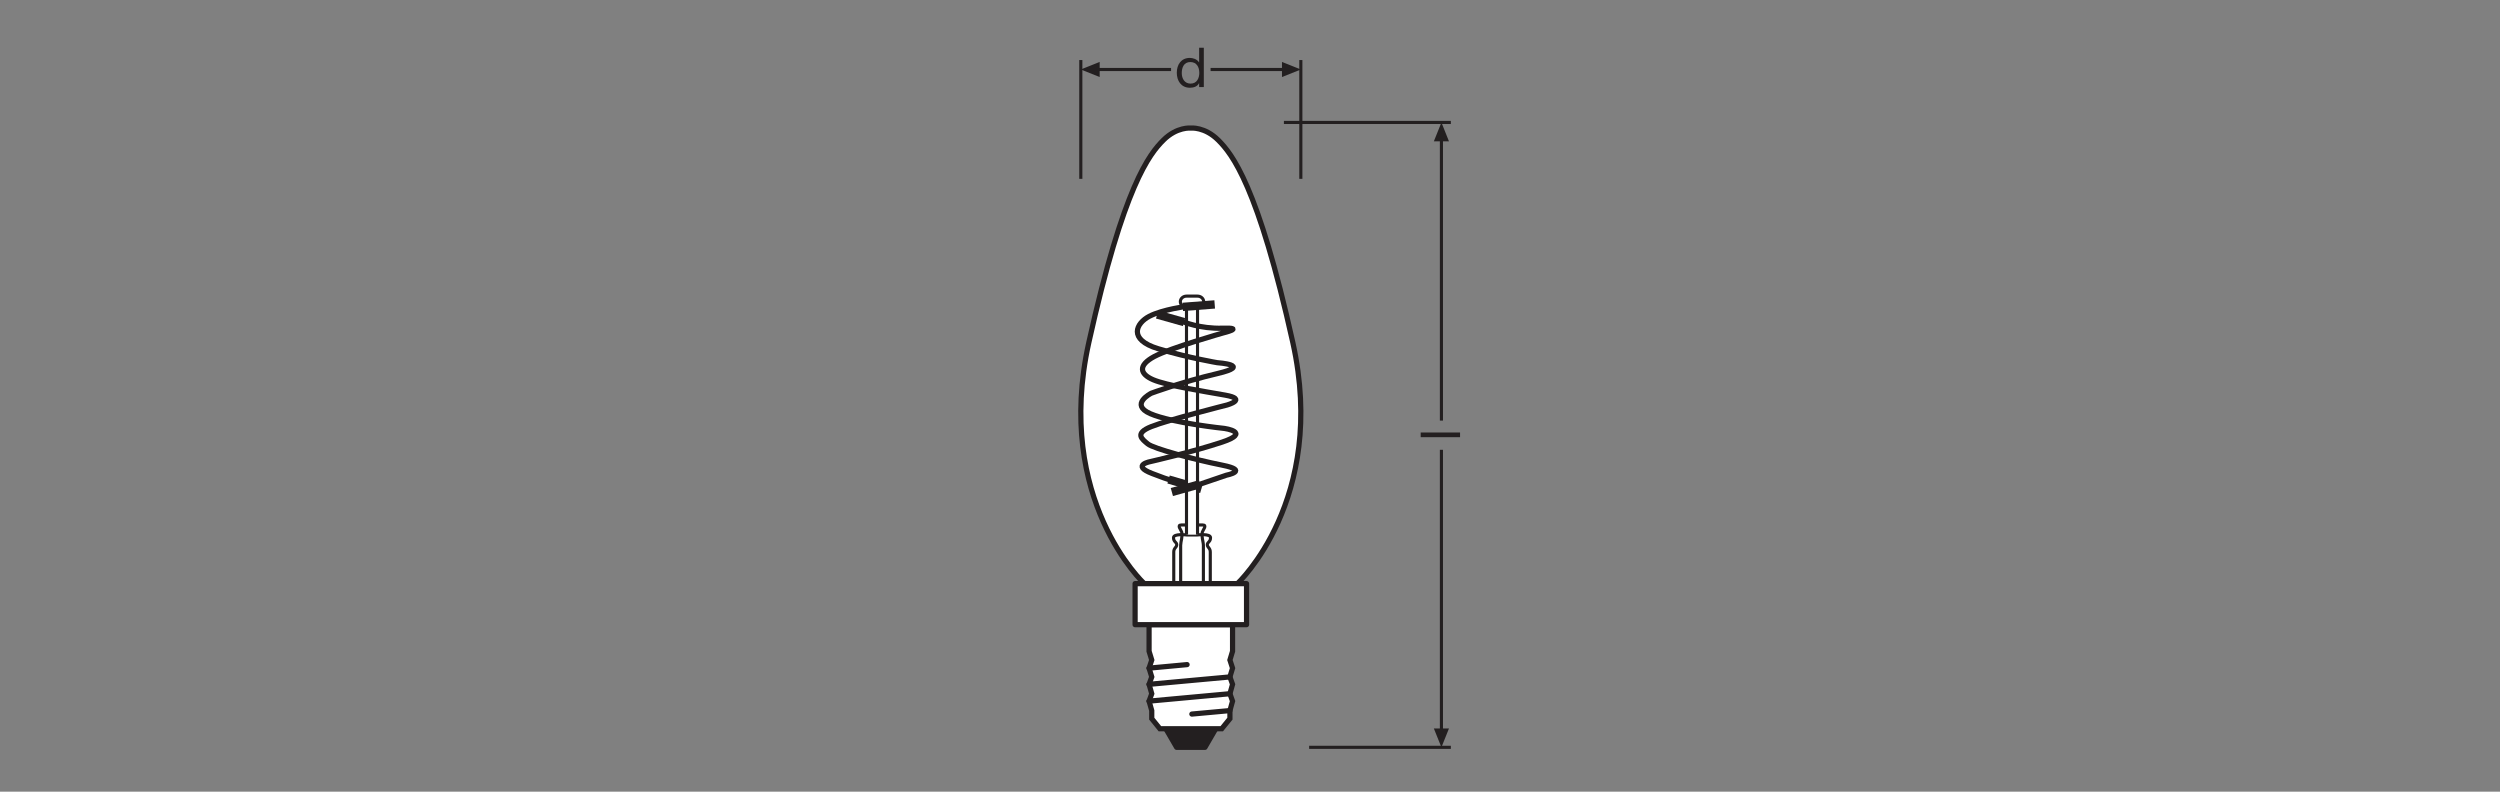 <?xml version="1.0" encoding="UTF-8" standalone="no"?>
<!-- Created with Inkscape (http://www.inkscape.org/) -->

<svg
   version="1.1"
   id="svg278"
   xml:space="preserve"
   width="453.543"
   height="143.623"
   viewBox="0 0 453.543 143.623"
   xmlns="http://www.w3.org/2000/svg"
   xmlns:svg="http://www.w3.org/2000/svg"><rect x="0" y="0" width="453.543" height="143.623" fill="#808080" stroke="none"/><defs
     id="defs282"><clipPath
       clipPathUnits="userSpaceOnUse"
       id="clipPath292"><path
         d="M 0,107.717 H 340.157 V 0 H 0 Z"
         id="path290" /></clipPath><clipPath
       clipPathUnits="userSpaceOnUse"
       id="clipPath434"><path
         d="M 0,107.717 H 340.157 V 0 H 0 Z"
         id="path432" /></clipPath></defs><g
     id="g284"
     transform="matrix(1.333,0,0,-1.333,0,143.623)"><g
       id="g286"><g
         id="g288"
         clip-path="url(#clipPath292)"><g
           id="g294"
           transform="translate(168.403,28.314)"><path
             d="M 0,0 C 0,0 12.29,11.419 7.548,32.806 2.806,54.193 -0.75,58.508 -2.597,60.355 -4.444,62.201 -6.335,62 -6.335,62 c 0,0 -1.892,0.201 -3.739,-1.645 -1.847,-1.847 -5.403,-6.162 -10.145,-27.549 C -24.961,11.419 -12.671,0 -12.671,0 Z"
             style="fill:#ffffff;fill-opacity:1;fill-rule:nonzero;stroke:none"
             id="path296" /></g><g
           id="g298"
           transform="translate(168.403,28.314)"><path
             d="M 0,0 C 0,0 12.29,11.419 7.548,32.806 2.806,54.193 -0.75,58.508 -2.597,60.355 -4.444,62.201 -6.335,62 -6.335,62 c 0,0 -1.892,0.201 -3.739,-1.645 -1.847,-1.847 -5.403,-6.162 -10.145,-27.549 C -24.961,11.419 -12.671,0 -12.671,0 Z"
             style="fill:none;stroke:#231f20;stroke-width:0.709;stroke-linecap:butt;stroke-linejoin:round;stroke-miterlimit:4;stroke-dasharray:none;stroke-opacity:1"
             id="path300" /></g><g
           id="g302"
           transform="translate(197.456,6.036)"><path
             d="M 0,0 H -19.287 M 0,85.044 h -22.72"
             style="fill:none;stroke:#231f20;stroke-width:0.425;stroke-linecap:butt;stroke-linejoin:miter;stroke-miterlimit:3.864;stroke-dasharray:none;stroke-opacity:1"
             id="path304" /></g><g
           id="g306"
           transform="translate(196.173,88.924)"><path
             d="M 0,0 V -38.423"
             style="fill:none;stroke:#231f20;stroke-width:0.425;stroke-linecap:butt;stroke-linejoin:round;stroke-miterlimit:3.864;stroke-dasharray:none;stroke-opacity:1"
             id="path308" /></g><g
           id="g310"
           transform="translate(197.2,88.51)"><path
             d="M 0,0 -1.027,2.57 -2.057,0 Z"
             style="fill:#231f20;fill-opacity:1;fill-rule:nonzero;stroke:none"
             id="path312" /></g><g
           id="g314"
           transform="translate(196.173,46.528)"><path
             d="M 0,0 V -38.335"
             style="fill:none;stroke:#231f20;stroke-width:0.425;stroke-linecap:butt;stroke-linejoin:round;stroke-miterlimit:3.864;stroke-dasharray:none;stroke-opacity:1"
             id="path316" /></g><g
           id="g318"
           transform="translate(197.2,8.602)"><path
             d="M 0,0 -1.027,-2.566 -2.057,0 Z"
             style="fill:#231f20;fill-opacity:1;fill-rule:nonzero;stroke:none"
             id="path320" /></g><g
           id="g322"
           transform="translate(177.04,99.572)"><path
             d="M 0,0 V -16.168"
             style="fill:none;stroke:#231f20;stroke-width:0.425;stroke-linecap:butt;stroke-linejoin:miter;stroke-miterlimit:3.864;stroke-dasharray:none;stroke-opacity:1"
             id="path324" /></g><g
           id="g326"
           transform="translate(164.756,98.289)"><path
             d="M 0,0 H 10.128"
             style="fill:none;stroke:#231f20;stroke-width:0.425;stroke-linecap:butt;stroke-linejoin:round;stroke-miterlimit:3.864;stroke-dasharray:none;stroke-opacity:1"
             id="path328" /></g><g
           id="g330"
           transform="translate(174.473,99.316)"><path
             d="M 0,0 2.566,-1.027 0,-2.057 Z"
             style="fill:#231f20;fill-opacity:1;fill-rule:nonzero;stroke:none"
             id="path332" /></g><g
           id="g334"
           transform="translate(147.095,99.572)"><path
             d="M 0,0 V -16.168"
             style="fill:none;stroke:#231f20;stroke-width:0.425;stroke-linecap:butt;stroke-linejoin:miter;stroke-miterlimit:3.864;stroke-dasharray:none;stroke-opacity:1"
             id="path336" /></g><g
           id="g338"
           transform="translate(159.379,98.289)"><path
             d="M 0,0 H -10.128"
             style="fill:none;stroke:#231f20;stroke-width:0.425;stroke-linecap:butt;stroke-linejoin:round;stroke-miterlimit:3.864;stroke-dasharray:none;stroke-opacity:1"
             id="path340" /></g><g
           id="g342"
           transform="translate(149.662,99.316)"><path
             d="M 0,0 -2.566,-1.027 0,-2.057 Z"
             style="fill:#231f20;fill-opacity:1;fill-rule:nonzero;stroke:none"
             id="path344" /></g><g
           id="g346"
           transform="translate(165.461,8.566)"><path
             d="M 0,0 -1.469,-2.53 H -5.325 L -6.795,0 Z"
             style="fill:#231f20;fill-opacity:1;fill-rule:nonzero;stroke:none"
             id="path348" /></g><g
           id="g350"
           transform="translate(165.461,8.566)"><path
             d="M 0,0 -1.469,-2.53 H -5.325 L -6.795,0 Z"
             style="fill:none;stroke:#231f20;stroke-width:0.709;stroke-linecap:round;stroke-linejoin:round;stroke-miterlimit:3.864;stroke-dasharray:none;stroke-opacity:1"
             id="path352" /></g><g
           id="g354"
           transform="translate(167.747,22.73)"><path
             d="M 0,0 V -3.618 L -0.359,-4.811 0,-5.917 -0.359,-7.112 0,-8.119 -0.359,-9.397 0,-10.407 -0.359,-11.694 v -1.101 l -1.113,-1.368 h -8.419 l -1.106,1.368 v 1.101 l -0.365,1.287 0.365,1.01 -0.365,1.278 0.365,1.007 -0.365,1.195 0.365,1.106 -0.365,1.193 V 0 Z"
             style="fill:#ffffff;fill-opacity:1;fill-rule:evenodd;stroke:none"
             id="path356" /></g><g
           id="g358"
           transform="translate(167.747,22.73)"><path
             d="M 0,0 V -3.618 L -0.359,-4.811 0,-5.917 -0.359,-7.112 0,-8.119 -0.359,-9.397 0,-10.407 -0.359,-11.694 v -1.101 l -1.113,-1.368 h -8.419 l -1.106,1.368 v 1.101 l -0.365,1.287 0.365,1.01 -0.365,1.278 0.365,1.007 -0.365,1.195 0.365,1.106 -0.365,1.193 V 0 Z"
             style="fill:none;stroke:#231f20;stroke-width:0.709;stroke-linecap:butt;stroke-linejoin:miter;stroke-miterlimit:3.864;stroke-dasharray:none;stroke-opacity:1"
             id="path360" /></g><g
           id="g362"
           transform="translate(167.388,13.333)"><path
             d="M 0,0 -11.004,-1.011"
             style="fill:none;stroke:#231f20;stroke-width:0.709;stroke-linecap:round;stroke-linejoin:miter;stroke-miterlimit:3.864;stroke-dasharray:none;stroke-opacity:1"
             id="path364" /></g><g
           id="g366"
           transform="translate(167.388,15.617)"><path
             d="M 0,0 -11.004,-1.007"
             style="fill:none;stroke:#231f20;stroke-width:0.709;stroke-linecap:round;stroke-linejoin:miter;stroke-miterlimit:3.864;stroke-dasharray:none;stroke-opacity:1"
             id="path368" /></g><g
           id="g370"
           transform="translate(167.388,11.036)"><path
             d="M 0,0 -5.178,-0.474"
             style="fill:none;stroke:#231f20;stroke-width:0.709;stroke-linecap:round;stroke-linejoin:miter;stroke-miterlimit:3.864;stroke-dasharray:none;stroke-opacity:1"
             id="path372" /></g><g
           id="g374"
           transform="translate(161.557,17.293)"><path
             d="M 0,0 -5.172,-0.48"
             style="fill:none;stroke:#231f20;stroke-width:0.709;stroke-linecap:round;stroke-linejoin:miter;stroke-miterlimit:3.864;stroke-dasharray:none;stroke-opacity:1"
             id="path376" /></g><path
           d="m 169.651,22.73 h -15.168 v 5.584 h 15.168 z"
           style="fill:#ffffff;fill-opacity:1;fill-rule:nonzero;stroke:none"
           id="path378" /><path
           d="m 169.651,22.73 h -15.168 v 5.584 h 15.168 z"
           style="fill:none;stroke:#231f20;stroke-width:0.709;stroke-linecap:butt;stroke-linejoin:round;stroke-miterlimit:3.864;stroke-dasharray:none;stroke-opacity:1"
           id="path380" /><g
           id="g382"
           transform="translate(159.039,42.488)"><path
             d="M 0,0 4.457,-1.299"
             style="fill:none;stroke:#231f20;stroke-width:1.134;stroke-linecap:butt;stroke-linejoin:round;stroke-miterlimit:4;stroke-dasharray:none;stroke-opacity:1"
             id="path384" /></g><g
           id="g386"
           transform="translate(163.778,28.314)"><path
             d="m 0,0 v 5.211 c 0,0.503 -0.31,1.268 -0.137,1.824 0.091,0.295 0.692,0.948 0.042,0.948 h -1.45"
             style="fill:none;stroke:#231f20;stroke-width:0.425;stroke-linecap:butt;stroke-linejoin:round;stroke-miterlimit:4;stroke-dasharray:none;stroke-opacity:1"
             id="path388" /></g><g
           id="g390"
           transform="translate(160.683,28.314)"><path
             d="M 0,0 V 5.211 C 0,5.714 0.31,6.479 0.137,7.035 0.045,7.33 -0.555,7.983 0.095,7.983 h 1.45"
             style="fill:none;stroke:#231f20;stroke-width:0.425;stroke-linecap:butt;stroke-linejoin:round;stroke-miterlimit:4;stroke-dasharray:none;stroke-opacity:1"
             id="path392" /></g><g
           id="g394"
           transform="translate(159.745,28.314)"><path
             d="m 0,0 v 4.303 c 0,0.561 0.403,0.615 0.403,0.988 0,0.375 -0.437,0.374 -0.437,0.962 0,0.587 1.781,0.373 1.781,0.373 h 1.478 c 0,0 1.78,0.214 1.78,-0.373 0,-0.588 -0.437,-0.587 -0.437,-0.962 0,-0.373 0.403,-0.427 0.403,-0.988 V 0 Z"
             style="fill:none;stroke:#231f20;stroke-width:0.425;stroke-linecap:butt;stroke-linejoin:round;stroke-miterlimit:4;stroke-dasharray:none;stroke-opacity:1"
             id="path396" /></g><g
           id="g398"
           transform="translate(162.98,34.978)"><path
             d="m 0,0 v 30.95 c 0.464,0 0.839,0.338 0.839,0.756 0,0.419 -0.375,0.758 -0.839,0.758 h -1.501 c -0.464,0 -0.838,-0.339 -0.838,-0.758 0,-0.418 0.374,-0.756 0.838,-0.756 V 0"
             style="fill:#ffffff;fill-opacity:1;fill-rule:nonzero;stroke:none"
             id="path400" /></g><g
           id="g402"
           transform="translate(162.98,34.978)"><path
             d="m 0,0 v 30.95 c 0.464,0 0.839,0.338 0.839,0.756 0,0.419 -0.375,0.758 -0.839,0.758 h -1.501 c -0.464,0 -0.838,-0.339 -0.838,-0.758 0,-0.418 0.374,-0.756 0.838,-0.756 V 0"
             style="fill:none;stroke:#231f20;stroke-width:0.425;stroke-linecap:butt;stroke-linejoin:round;stroke-miterlimit:4;stroke-dasharray:none;stroke-opacity:1"
             id="path404" /></g><g
           id="g406"
           transform="translate(162.98,41.734)"><path
             d="m 0,0 3.926,1.337 c 0,0 3.194,0.619 -0.544,1.362 -3.739,0.742 -9.384,2.253 -10.152,2.897 -0.767,0.643 -1.881,1.411 0.471,2.352 2.352,0.94 10.324,2.946 10.324,2.946 0,0 2.823,0.792 -0.247,1.337 -3.07,0.545 -7.997,1.312 -9.83,2.104 -1.832,0.793 -2.055,1.956 0.149,3.145 2.203,1.188 9.384,3.218 9.384,3.218 0,0 3.07,0.743 -0.05,0.644 -3.12,-0.099 -5.422,0.891 -5.422,0.891"
             style="fill:none;stroke:#231f20;stroke-width:0.709;stroke-linecap:round;stroke-linejoin:round;stroke-miterlimit:4;stroke-dasharray:none;stroke-opacity:1"
             id="path408" /></g><g
           id="g410"
           transform="translate(161.583,66.072)"><path
             d="m 0,0 c 0,0 -3.38,-0.446 -5.162,-1.374 -1.783,-0.929 -2.971,-3.157 1.225,-4.42 4.197,-1.262 8.022,-1.894 8.022,-1.894 0,0 4.902,-0.334 0,-1.485 -4.902,-1.151 -8.987,-2.674 -8.987,-2.674 0,0 -3.008,-1.523 -0.112,-2.786 2.897,-1.262 10.088,-2.005 10.088,-2.005 0,0 3.691,-0.52 -0.32,-1.857 -4.011,-1.337 -9.656,-2.626 -9.656,-2.626 0,0 -2.86,-0.494 0.111,-1.645 2.971,-1.151 2.451,-0.824 2.451,-0.824"
             style="fill:none;stroke:#231f20;stroke-width:0.709;stroke-linecap:round;stroke-linejoin:round;stroke-miterlimit:4;stroke-dasharray:none;stroke-opacity:1"
             id="path412" /></g><g
           id="g414"
           transform="translate(165.316,66.313)"><path
             d="M 0,0 -4.351,-0.336"
             style="fill:none;stroke:#231f20;stroke-width:1.134;stroke-linecap:butt;stroke-linejoin:round;stroke-miterlimit:4;stroke-dasharray:none;stroke-opacity:1"
             id="path416" /></g><g
           id="g418"
           transform="translate(161.141,63.907)"><path
             d="M 0,0 -3.661,1.032"
             style="fill:none;stroke:#231f20;stroke-width:1.134;stroke-linecap:butt;stroke-linejoin:round;stroke-miterlimit:4;stroke-dasharray:none;stroke-opacity:1"
             id="path420" /></g><g
           id="g422"
           transform="translate(163.33,41.853)"><path
             d="M 0,0 -3.845,-1.072"
             style="fill:none;stroke:#231f20;stroke-width:1.134;stroke-linecap:butt;stroke-linejoin:round;stroke-miterlimit:4;stroke-dasharray:none;stroke-opacity:1"
             id="path424" /></g></g></g><path
       d="m 193.35,48.245 h 5.36 v 0.638 h -5.36 z"
       style="fill:#231f20;fill-opacity:1;fill-rule:nonzero;stroke:none"
       id="path426" /><g
       id="g428"><g
         id="g430"
         clip-path="url(#clipPath434)"><g
           id="g436"
           transform="translate(162.035,96.365)"><path
             d="m 0,0 c 0.863,0 1.186,0.743 1.186,1.464 0,0.758 -0.345,1.471 -1.224,1.471 -0.871,0 -1.163,-0.743 -1.163,-1.501 C -1.201,0.706 -0.826,0 0,0 M 1.802,-0.473 H 1.163 V 0.052 H 1.148 c -0.21,-0.427 -0.698,-0.615 -1.239,-0.615 -1.193,0 -1.786,0.946 -1.786,2.042 0,1.096 0.585,2.019 1.772,2.019 0.39,0 0.975,-0.15 1.253,-0.608 h 0.015 v 1.997 h 0.639 z"
             style="fill:#231f20;fill-opacity:1;fill-rule:nonzero;stroke:none"
             id="path438" /></g></g></g></g></svg>
